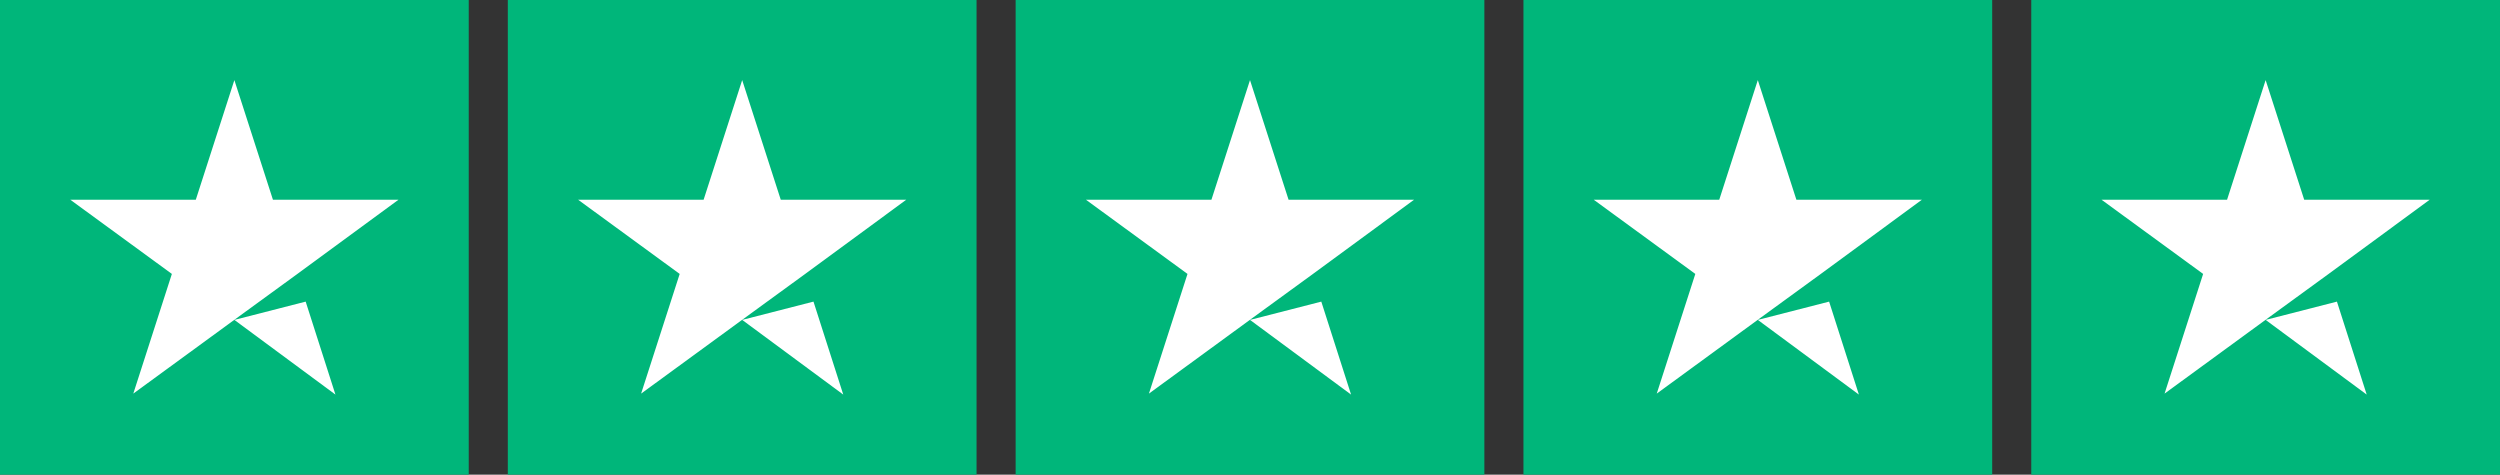 <svg width="79" height="15" viewBox="0 0 79 15" fill="none" xmlns="http://www.w3.org/2000/svg">
<rect x="0" y="0" width="79" height="15" fill="#333333" stroke="none"/>
<g clip-path="url(#clip0_24_363)">
<path d="M14.812 0H0V15H14.812V0Z" fill="#00B67A"/>
<path d="M30.859 0H16.047V15H30.859V0Z" fill="#00B67A"/>
<path d="M46.906 0H32.094V15H46.906V0Z" fill="#00B67A"/>
<path d="M62.953 0H48.141V15H62.953V0Z" fill="#00B67A"/>
<path d="M79 0H64.188V15H79V0Z" fill="#00B67A"/>
<path d="M7.406 10.109L9.659 9.531L10.6 12.469L7.406 10.109ZM12.591 6.312H8.625L7.406 2.531L6.187 6.312H2.222L5.431 8.656L4.212 12.438L7.422 10.094L9.397 8.656L12.591 6.312Z" fill="white"/>
<path d="M23.453 10.109L25.706 9.531L26.647 12.469L23.453 10.109ZM28.637 6.312H24.672L23.453 2.531L22.234 6.312H18.269L21.478 8.656L20.259 12.438L23.469 10.094L25.444 8.656L28.637 6.312Z" fill="white"/>
<path d="M39.5 10.109L41.753 9.531L42.694 12.469L39.5 10.109ZM44.684 6.312H40.719L39.5 2.531L38.281 6.312H34.316L37.525 8.656L36.306 12.438L39.515 10.094L41.49 8.656L44.684 6.312Z" fill="white"/>
<path d="M55.547 10.109L57.8 9.531L58.741 12.469L55.547 10.109ZM60.731 6.312H56.766L55.547 2.531L54.328 6.312H50.362L53.572 8.656L52.353 12.438L55.562 10.094L57.537 8.656L60.731 6.312Z" fill="white"/>
<path d="M71.594 10.109L73.847 9.531L74.788 12.469L71.594 10.109ZM76.778 6.312H72.813L71.594 2.531L70.375 6.312H66.409L69.619 8.656L68.4 12.438L71.609 10.094L73.584 8.656L76.778 6.312Z" fill="white"/>
</g>
<defs>
<clipPath id="clip0_24_363">
<rect width="79" height="15" fill="white"/>
</clipPath>
</defs>
</svg>
